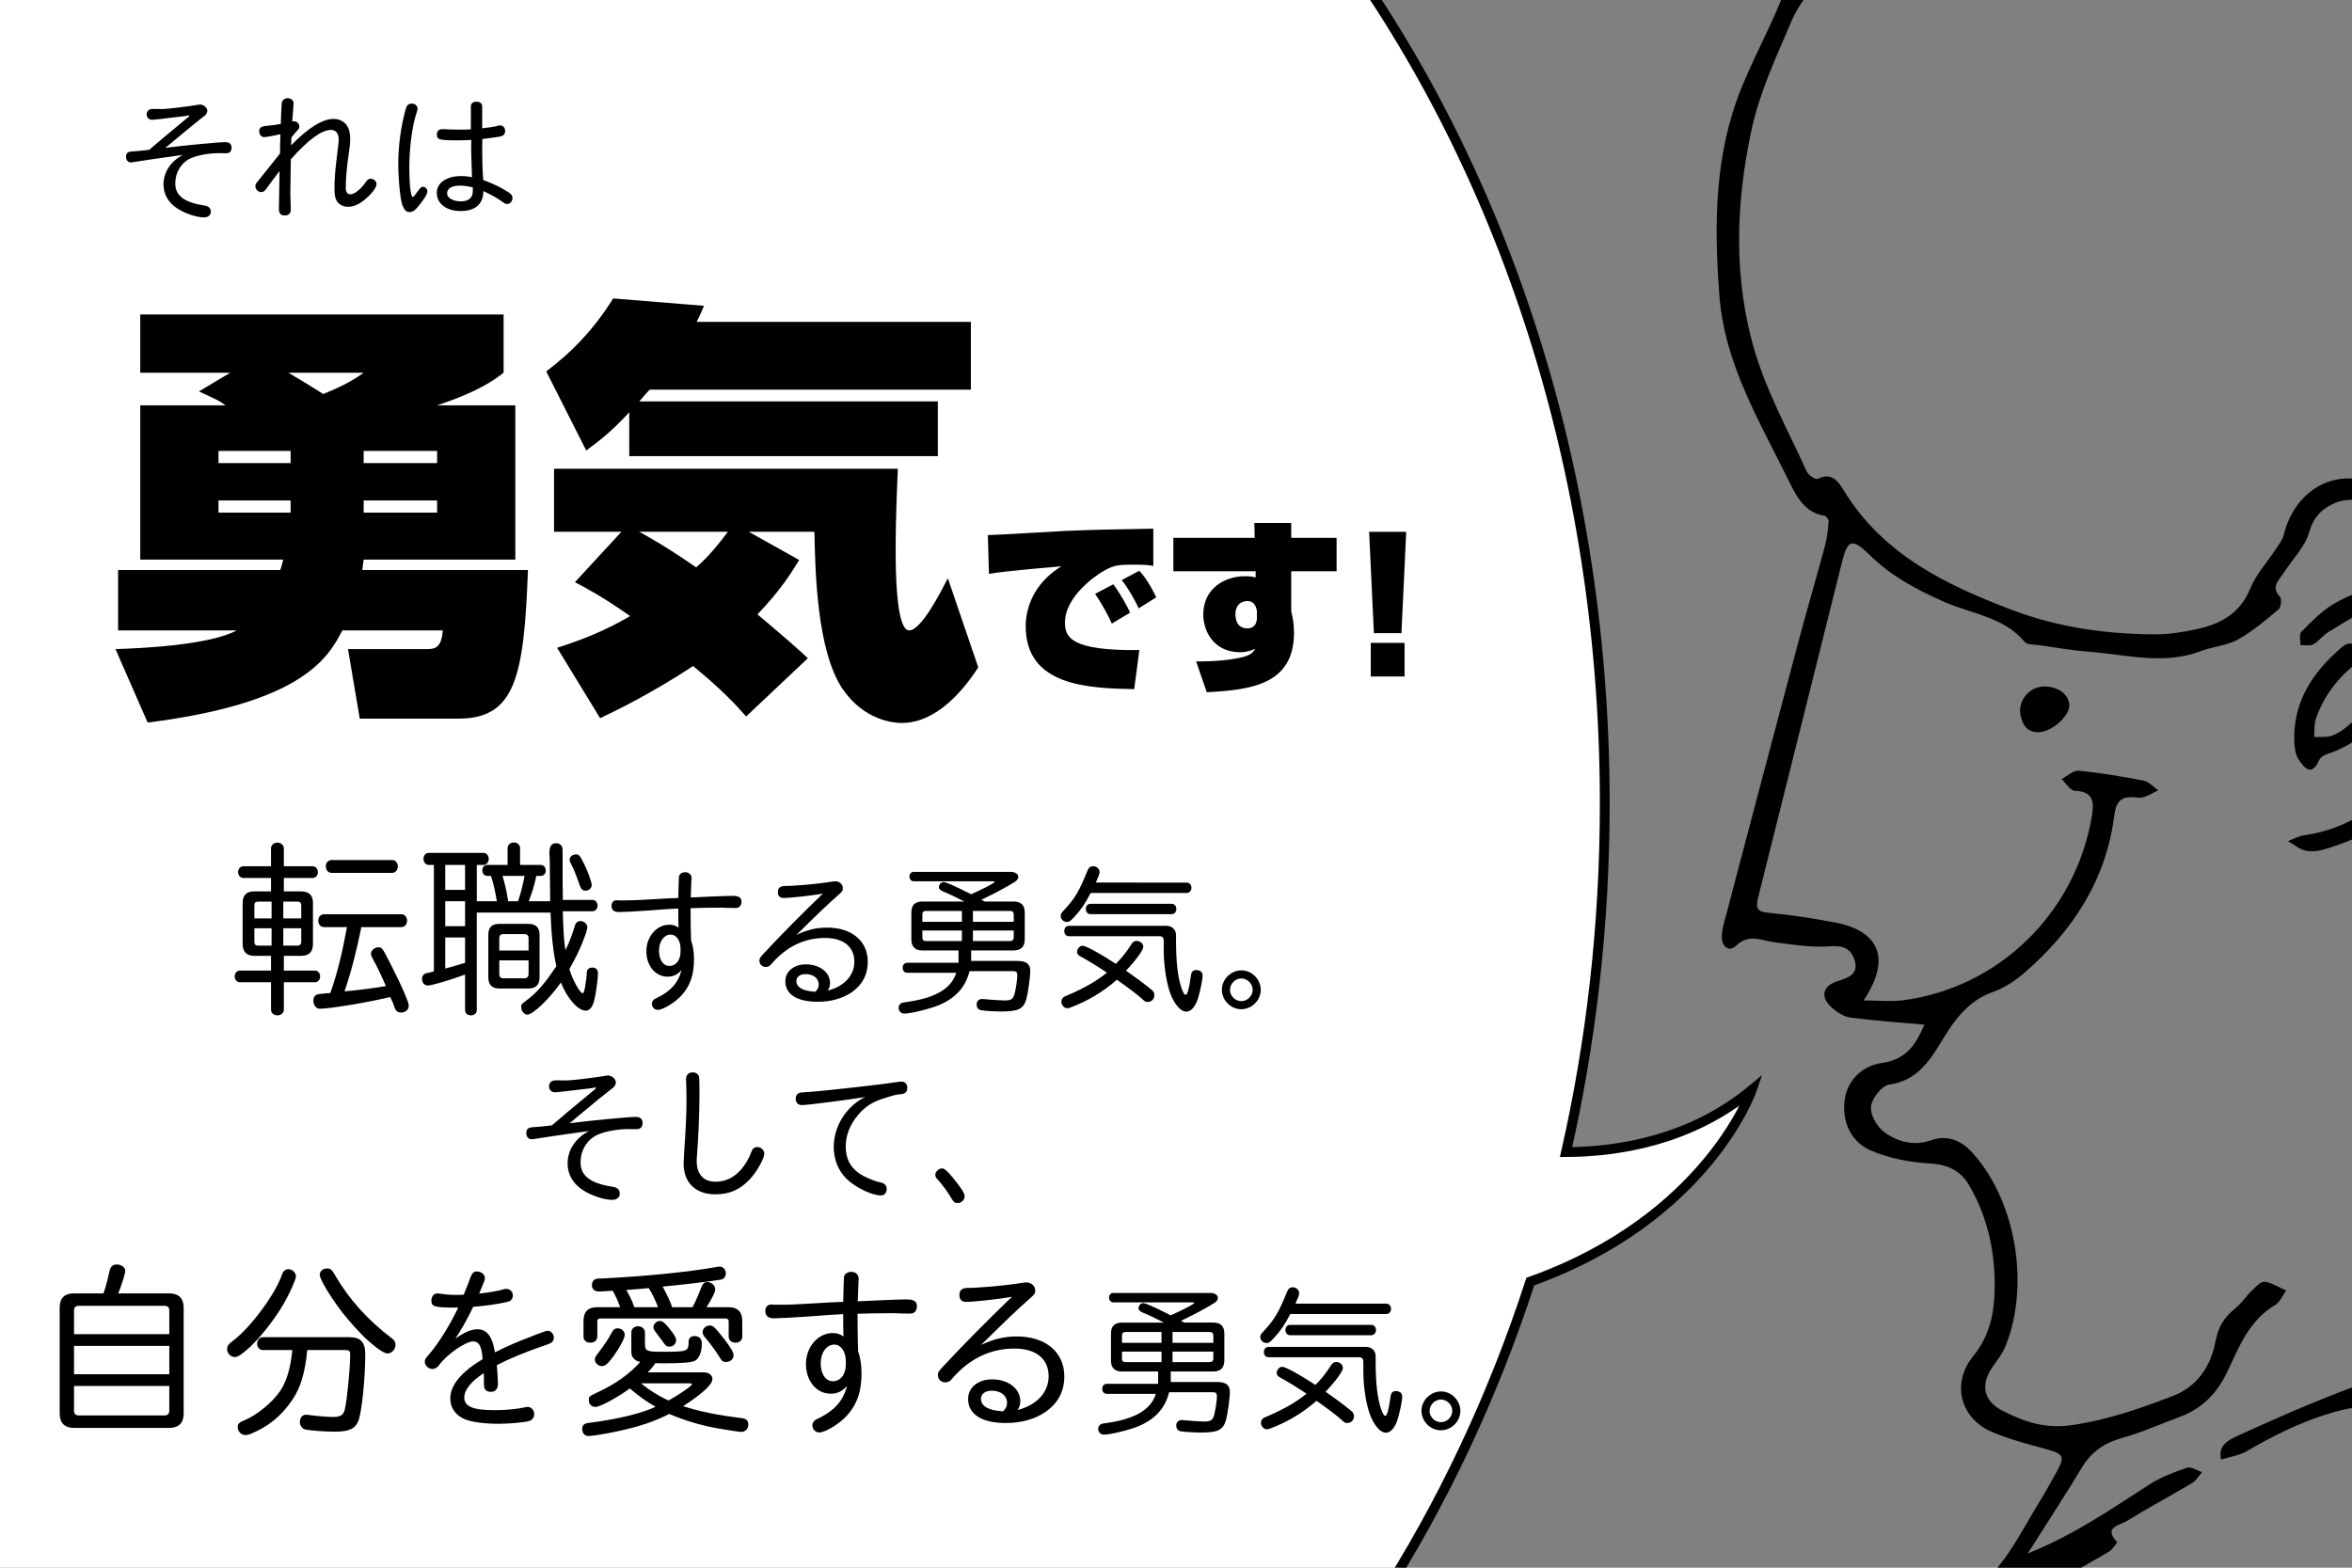 <?xml version="1.0" encoding="utf-8"?>
<!-- Generator: Adobe Illustrator 16.2.0, SVG Export Plug-In . SVG Version: 6.00 Build 0)  -->
<!DOCTYPE svg PUBLIC "-//W3C//DTD SVG 1.1//EN" "http://www.w3.org/Graphics/SVG/1.1/DTD/svg11.dtd">
<svg version="1.1" id="レイヤー_1" xmlns="http://www.w3.org/2000/svg" xmlns:xlink="http://www.w3.org/1999/xlink" x="0px"
	 y="0px" width="480px" height="320px" viewBox="0 0 480 320" enable-background="new 0 0 480 320" xml:space="preserve">
<rect x="0" y="0" width="480" height="320" fill="#808080" stroke="none"/>
<path fill="#FFFFFF" stroke="#000000" stroke-width="2" stroke-miterlimit="10" d="M357.5,222.5
	c-12.341,10.193-26.979,12.611-37.9,12.668c5.146-22.615,7.9-46.489,7.9-71.168c0-143.318-92.9-259.5-207.5-259.5
	C5.401-95.5-87.5,20.682-87.5,164c0,143.317,92.901,259.5,207.5,259.5c86.991,0,161.467-66.955,192.309-161.899
	C348.438,248.706,357.5,222.5,357.5,222.5z"/>
<g>
	<path d="M44.709,31.261c-2.1,0-4.38,0.42-5.79,1.05c-1.92,0.87-3.149,2.851-3.149,5.13c0,2.521,1.859,3.899,6.06,4.529
		c0.75,0.12,1.2,0.57,1.2,1.23c0,0.72-0.54,1.17-1.41,1.17c-1.5,0-3.84-0.78-5.37-1.771c-1.89-1.2-2.88-2.938-2.88-4.949
		c0-2.521,1.47-4.739,3.96-6.029c-3.57,0.479-8.938,1.26-10.108,1.47c-0.271,0.061-0.36,0.061-0.48,0.061
		c-0.63,0-1.02-0.449-1.02-1.17c0-0.72,0.359-1.021,1.289-1.08c0.181,0.03,2.91-0.239,3.45-0.33c1.95-1.68,3.15-2.699,7.979-6.688
		c0.149-0.15,0.18-0.181,0.21-0.24c0-0.03-0.061-0.09-0.15-0.09c-0.12,0-0.27,0.03-0.45,0.09c-0.06,0.03-0.81,0.12-1.92,0.24
		c-1.05,0.12-2.13,0.27-3.21,0.39l-1.56,0.15c-0.18,0.029-0.3,0.029-0.36,0.029c-0.6,0-1.08-0.479-1.08-1.109
		c0-0.45,0.271-0.87,0.66-1.021c0.21-0.06,0.36-0.09,0.9-0.09l1.74,0.03c0.84,0,5.729-0.6,6.96-0.84c0.18-0.03,0.569-0.09,0.63-0.09
		c0.75,0,1.5,0.658,1.5,1.318c0,0.271-0.21,0.66-0.45,0.9c-0.09,0.06-0.18,0.149-0.66,0.51c-1.38,1.08-2.31,1.83-5.91,4.83
		l-0.96,0.811l-0.6,0.479c3.688-0.479,10.858-1.17,12.299-1.17c0.78,0,1.229,0.42,1.229,1.109c0,0.779-0.39,1.17-1.17,1.17
		L44.709,31.261z"/>
	<path d="M59.409,29.67c3.42-3.539,6.42-5.399,8.669-5.399c1.2,0,2.28,0.57,2.82,1.5c0.39,0.63,0.569,1.53,0.569,2.641
		c0,0.72-0.06,1.38-0.239,2.55c-0.48,3.24-0.66,5.34-0.66,7.439c0,0.811,0.33,1.261,0.93,1.261c0.87,0,2.25-1.11,3.271-2.67
		c0.239-0.33,0.54-0.511,0.899-0.511c0.601,0,1.17,0.511,1.17,1.079c0,0.721-0.899,1.92-2.31,3.12c-1.26,1.05-2.34,1.53-3.51,1.53
		c-0.96,0-1.801-0.42-2.28-1.17c-0.36-0.602-0.48-1.261-0.48-2.761c0-1.26,0.12-3.119,0.33-4.92l0.24-2.01
		c0.3-2.49,0.3-2.49,0.3-2.79c0-1.32-0.569-2.04-1.59-2.04c-1.92,0-4.709,2.07-8.188,6c-0.061,2.97-0.061,3.391-0.091,6.42v0.721
		c0,0.39,0,0.75,0.03,1.108c0.03,0.96,0.061,1.71,0.061,1.95c0,0.84-0.42,1.26-1.23,1.26c-0.84,0-1.2-0.39-1.2-1.35
		c0-0.93,0.03-2.61,0.12-7.021v-0.689c-0.689,0.899-1.979,2.609-2.609,3.51c-0.391,0.57-0.69,0.78-1.141,0.78
		c-0.6,0-1.17-0.57-1.17-1.17c0-0.391,0.061-0.54,0.63-1.2c1.44-1.8,2.79-3.479,4.05-5.069l0.33-0.42l0.03-0.33V29.91l0.03-1.109
		l0.029-1.08v-0.33c-1.229,0.3-2.939,0.601-3.27,0.601c-0.6,0-1.05-0.511-1.05-1.171c0-0.688,0.359-1.02,1.319-1.108
		c1.141-0.091,2.221-0.24,3.091-0.421c0.029-1.499,0.12-3.391,0.18-4.169c0.06-0.66,0.54-1.08,1.229-1.08c0.69,0,1.2,0.449,1.2,1.08
		c0,0.09,0,0.27-0.029,0.448c-0.091,0.932-0.15,2.012-0.24,3.21c0.12-0.028,0.24-0.028,0.3-0.028c0.63,0,1.14,0.479,1.14,1.05
		c0,0.3-0.09,0.51-0.449,0.87c-0.271,0.27-0.48,0.539-1.021,1.229l-0.149,0.181L59.409,29.67z"/>
	<path d="M87.22,39.09c0,0.479-0.48,1.32-1.681,2.82c-0.87,1.079-1.29,1.38-1.979,1.38c-0.63,0-1.021-0.392-1.41-1.32
		c-0.45-1.08-0.87-5.37-0.87-8.64c0-3.54,0.57-7.801,1.53-11.101c0.21-0.779,0.569-1.08,1.26-1.08c0.66,0,1.14,0.45,1.14,1.051
		c0,0.21,0,0.21-0.239,0.96c-0.841,2.521-1.44,7.05-1.44,11.069c0,3.239,0.3,5.971,0.69,5.971c0.18,0,0.359-0.211,1.229-1.41
		c0.39-0.54,0.57-0.66,0.9-0.66C86.83,38.13,87.22,38.58,87.22,39.09z M96.099,21.781c0-0.658,0.39-1.02,1.14-1.02
		s1.17,0.36,1.17,1.02v4.41c1.41-0.149,2.73-0.359,3.271-0.54c0.09-0.029,0.239-0.06,0.359-0.06c0.601,0,1.05,0.479,1.05,1.109
		c0,0.659-0.3,1.021-1.02,1.17c-0.63,0.119-1.8,0.271-3.63,0.511c-0.03,1.079-0.03,1.949-0.03,2.459c0,2.011,0.061,3.99,0.21,5.91
		c2.16,0.779,3.66,1.529,5.28,2.58c0.479,0.3,0.689,0.659,0.689,1.108c0,0.631-0.51,1.2-1.05,1.2c-0.33,0-0.54-0.09-1.14-0.54
		c-0.811-0.6-2.311-1.438-3.75-2.1c-0.03,2.67-1.65,4.08-4.68,4.08c-2.851,0-4.83-1.53-4.83-3.69c0-2.069,1.979-3.449,4.979-3.449
		c0.78,0,1.59,0.09,2.19,0.239v-0.54l-0.061-1.77c-0.09-2.551-0.09-2.939-0.09-3.75c0-0.271,0-0.87,0.03-1.561
		c-1.17,0.061-1.83,0.09-2.76,0.09c-3.811,0-4.261-0.12-4.261-1.229c0-0.66,0.42-1.051,1.08-1.051h0.42
		c0.87,0.061,1.891,0.091,3.09,0.091c0.99,0,1.53,0,2.341-0.062L96.099,21.781L96.099,21.781z M96.49,38.25
		c-0.99-0.24-1.86-0.36-2.58-0.36c-1.68,0-2.67,0.57-2.67,1.562c0,0.96,1.2,1.648,2.82,1.648c1.59,0,2.43-0.72,2.43-2.1V38.25z"/>
</g>
<g>
	<path d="M46.985,76.081H28.624V64.196h74.152v11.887c-1.862,1.419-4.967,3.813-13.57,6.651h15.966v31.488H74.216
		c-0.089,0.532-0.178,1.331-0.267,2.129h33.795c-0.799,21.82-2.572,30.335-14.191,30.335H73.417l-2.395-14.19H86.81
		c1.773,0,3.281,0,3.549-3.814h-20.49c-2.838,5.411-7.894,14.813-39.737,18.805l-6.563-14.989c5.411-0.179,19.07-0.799,24.747-3.814
		H24.101v-12.329h33.085c0.177-0.532,0.266-0.709,0.621-2.129H28.624v-31.49H46.01c-1.152-0.887-1.597-1.063-5.41-2.838
		L46.985,76.081z M44.59,92.047v2.483h14.725v-2.483H44.59z M44.59,102.159v2.483h14.725v-2.483H44.59z M58.871,76.081
		c3.459,2.04,5.854,3.548,7.096,4.346c5.057-2.04,7.008-3.459,8.249-4.346H58.871z M74.216,92.047v2.483h14.99v-2.483H74.216z
		 M74.216,102.159v2.483h14.99v-2.483H74.216z"/>
	<path d="M128.418,84.153c-3.726,4.08-6.387,6.032-8.78,7.807l-8.161-16.145c5.411-4.08,9.846-8.78,13.66-14.9l18.537,1.508
		c-0.531,1.331-0.71,1.686-1.508,3.282h55.971v13.837h-65.55c-0.354,0.354-1.862,2.04-2.129,2.395h60.938v11.176h-62.978V84.153z
		 M126.822,108.545h-13.749V95.684h70.161c-0.443,9.491-0.443,14.99-0.443,16.587c0,3.282,0,16.409,2.75,16.409
		c2.483,0,6.476-7.894,7.896-10.644l6.209,18.183c-3.193,4.967-8.693,11.354-15.611,11.354c-1.419,0-7.539-0.354-12.063-6.919
		c-5.321-7.894-5.589-24.215-5.767-32.108H152.81l10.289,5.766c-1.686,2.75-3.902,6.298-8.516,11.087
		c6.741,5.678,8.16,7.007,10.289,8.958l-12.596,11.887c-2.128-2.396-4.789-5.322-10.821-10.289
		c-8.515,5.588-15.434,8.959-18.98,10.645l-8.781-14.37c5.233-1.686,9.757-3.459,14.901-6.475c-5.41-3.814-8.427-5.411-11.266-6.918
		L126.822,108.545z M130.458,108.545c1.773,0.976,5.767,3.192,11.619,7.272c1.508-1.331,3.282-3.016,6.477-7.272H130.458z"/>
	<path d="M235.369,115.522c-1.086-0.187-1.611-0.262-3.785-0.262c-2.998,0-4.16,0-6.333,1.274c-1.912,1.086-7.908,5.358-7.908,10.53
		c0,2.96,1.088,5.81,15.179,5.621l-1.049,7.982c-9.146-0.188-22.148-0.524-22.148-12.854c0-3.521,1.499-8.656,7.271-12.217
		c-0.713,0.075-11.131,0.899-14.767,1.537l-0.225-7.908c2.548-0.075,13.753-0.749,16.002-0.862
		c5.732-0.225,6.933-0.262,17.763-0.449V115.522L235.369,115.522z M226.9,127.289c-0.712-1.688-2.475-4.76-3.41-6.071l3.71-1.948
		c1.387,1.799,2.886,4.572,3.448,5.771L226.9,127.289z M232.371,124.179c-0.75-1.762-2.437-4.572-3.448-5.771l3.599-1.911
		c1.762,1.948,2.999,4.497,3.448,5.434L232.371,124.179z"/>
	<path d="M255.986,106.753h7.533v3.036h9.256v6.819h-9.256v8.133c0.262,1.198,0.563,2.511,0.563,4.422
		c0,10.718-9.069,11.653-17.801,12.142l-2.174-6.296c4.309,0.038,7.008-0.375,8.356-0.637c2.285-0.412,3.109-0.862,3.709-1.949
		c-0.75,0.337-1.686,0.712-3.071,0.712c-5.435,0-7.533-4.347-7.533-7.683c0-5.472,4.535-7.833,8.508-7.833
		c1.123,0,1.648,0.112,2.174,0.263v-1.274h-16.789v-6.819h16.603L255.986,106.753z M256.511,124.741
		c-0.074-0.412-0.263-2.062-1.986-2.062c-0.301,0-2.398,0.112-2.398,2.735c0,0.6,0.113,2.849,2.437,2.849
		c1.574,0,1.949-1.199,1.949-2.211L256.511,124.741L256.511,124.741z"/>
	<path d="M286.982,108.552l-0.974,20.687h-5.622l-0.974-20.687H286.982z M279.75,138.082v-6.858h6.896v6.858H279.75z"/>
</g>
<g>
	<path d="M55.306,173.198c0-0.695,0.54-1.196,1.312-1.196c0.733,0,1.311,0.501,1.311,1.196v3.624h5.863
		c0.617,0,1.081,0.502,1.081,1.196c0,0.693-0.463,1.195-1.081,1.195h-5.863v2.738h3.511c1.619,0,2.431,0.771,2.431,2.392v8.371
		c0,1.58-0.811,2.391-2.392,2.391H57.93v3.008h6.325c0.618,0,1.08,0.501,1.08,1.195c0,0.695-0.462,1.195-1.08,1.195H57.93v5.593
		c0,0.657-0.579,1.158-1.311,1.158c-0.771,0-1.312-0.501-1.312-1.158v-5.593h-6.326c-0.617,0-1.08-0.5-1.08-1.195
		c0-0.694,0.463-1.195,1.08-1.195h6.326v-3.008h-3.396c-1.58,0-2.391-0.811-2.391-2.43v-8.332c0-1.62,0.771-2.392,2.391-2.392h3.396
		v-2.738h-5.631c-0.618,0-1.081-0.502-1.081-1.195c0-0.694,0.463-1.196,1.081-1.196h5.631L55.306,173.198L55.306,173.198z
		 M52.684,184.036c-0.541,0-0.772,0.231-0.772,0.771v2.66h3.512v-3.432H52.684z M51.912,192.214c0,0.576,0.231,0.808,0.772,0.808
		h2.739v-3.548h-3.512L51.912,192.214L51.912,192.214z M57.814,187.468h3.664v-2.66c0-0.502-0.231-0.771-0.771-0.771h-2.893V187.468
		z M57.814,193.023h2.854c0.541,0,0.81-0.27,0.81-0.808v-2.739h-3.664V193.023z M66.145,189.243c-0.694,0-1.196-0.54-1.196-1.311
		c0-0.771,0.501-1.312,1.196-1.312H81.92c0.656,0,1.157,0.578,1.157,1.312s-0.501,1.311-1.157,1.311h-8.176
		c-1.042,5.13-2.083,9.141-3.434,13.113c2.662-0.23,5.864-0.617,8.447-1.079c-1.195-2.7-1.736-3.856-2.777-5.747
		c-0.194-0.386-0.271-0.578-0.271-0.887c0-0.619,0.772-1.273,1.466-1.273c0.809,0,0.809,0,2.854,4.051
		c2.044,4.011,3.394,7.175,3.394,7.828c0,0.849-0.656,1.428-1.582,1.428c-0.694,0-1.08-0.309-1.311-1.042
		c-0.193-0.617-0.501-1.349-0.888-2.12c-4.434,1.079-12.265,2.39-14.387,2.39c-0.733,0-1.311-0.731-1.311-1.658
		c0-0.81,0.462-1.272,1.272-1.35l1.504-0.155l0.694-0.039c1.426-4.049,2.429-8.138,3.394-13.46L66.145,189.243L66.145,189.243z
		 M80.031,175.55c0.655,0,1.157,0.541,1.157,1.312c0,0.731-0.501,1.311-1.157,1.311H67.688c-0.694,0-1.196-0.579-1.196-1.311
		c0-0.771,0.501-1.312,1.196-1.312H80.031z"/>
	<path d="M103.594,173.12c0-0.655,0.54-1.157,1.273-1.157c0.732,0,1.273,0.502,1.273,1.157v3.433h4.242
		c0.579,0,1.002,0.501,1.002,1.119s-0.424,1.118-1.002,1.118h-0.926c-0.386,1.891-0.888,3.472-1.543,5.169h4.359v-0.811
		c-0.039-4.436-0.078-7.444-0.078-7.714c-0.037-0.539-0.076-1.232-0.076-1.311c0-1.389,0.424-2.006,1.388-2.006
		c0.655,0,1.196,0.425,1.273,1.003c0.039,0.153,0.039,0.153,0.039,1.234v1.928v4.243l0.038,1.466v1.696h6.056
		c0.579,0,1.042,0.502,1.042,1.159c0,0.656-0.424,1.158-1.042,1.158h-6.056l0.039,1.388c0.116,3.433,0.231,4.822,0.501,6.557
		c0.694-1.351,1.273-2.894,1.889-4.86c0.194-0.771,0.58-1.078,1.159-1.078c0.77,0,1.426,0.616,1.426,1.272
		c0,0.386-0.309,1.388-1.042,3.201c-0.655,1.62-1.349,3.047-2.623,5.322c0.578,2.083,2.16,4.937,2.7,4.937
		c0.192,0,0.346-0.386,0.539-1.543c0.27-1.62,0.27-1.774,0.309-2.623c0-0.694,0.424-1.08,1.157-1.08c0.694,0,1.119,0.426,1.119,1.12
		c0,1.389-0.501,4.898-0.888,6.016c-0.346,1.081-0.887,1.661-1.581,1.661c-1.62,0-3.818-2.508-5.092-5.749
		c-2.353,3.355-5.709,6.557-6.828,6.557c-0.655,0-1.272-0.732-1.272-1.504c0-0.576,0.038-0.655,1.118-1.427
		c1.813-1.31,3.664-3.395,5.515-6.172l0.54-0.771c-0.656-3.007-1.002-6.172-1.195-10.952H97.306v19.902
		c0,0.618-0.501,1.08-1.196,1.08c-0.733,0-1.195-0.426-1.195-1.08v-7.252c-3.007,1.119-6.789,2.237-7.599,2.237
		c-0.695,0-1.195-0.578-1.195-1.351c0-0.656,0.424-1.119,1.079-1.195c0.271-0.039,0.541-0.115,1.081-0.271l0.27-0.077v-21.715
		h-1.002c-0.657,0-1.12-0.54-1.12-1.233c0-0.733,0.463-1.234,1.12-1.234h11.108c0.617,0,1.079,0.54,1.079,1.234
		c0,0.693-0.462,1.233-1.079,1.233h-1.351v7.406h4.088c-0.309-1.968-0.655-3.472-1.196-5.168h-0.771
		c-0.578,0-1.002-0.501-1.002-1.119c0-0.656,0.424-1.119,1.002-1.119h4.166L103.594,173.12L103.594,173.12z M90.865,181.644h4.049
		v-5.091h-4.049V181.644z M90.865,189.05h4.049v-5.091h-4.049V189.05z M90.865,197.69c0.733-0.154,1.658-0.425,3.124-0.887
		l0.926-0.27v-5.169h-4.049V197.69z M107.874,188.587c1.467,0,2.237,0.732,2.237,2.198v8.755c0,1.466-0.771,2.237-2.237,2.237
		h-5.978c-1.465,0-2.237-0.771-2.237-2.237v-8.755c0-1.466,0.732-2.198,2.198-2.198H107.874z M107.874,191.481
		c0-0.54-0.308-0.811-0.848-0.811h-4.319c-0.541,0-0.811,0.271-0.811,0.811v2.545h5.978V191.481z M101.896,198.807
		c0,0.618,0.27,0.888,0.887,0.888h4.204c0.579,0,0.887-0.308,0.887-0.888v-2.776h-5.978V198.807z M105.714,183.959
		c0.541-1.505,0.888-2.893,1.351-5.169h-4.513c0.463,1.505,0.771,2.778,1.158,5.169H105.714z M119.098,176.129
		c0.771,1.464,1.658,3.934,1.658,4.513c0,0.656-0.54,1.157-1.234,1.157c-0.656,0-0.926-0.271-1.273-1.234
		c-0.578-1.736-1.234-3.356-1.735-4.282c-0.232-0.423-0.27-0.578-0.27-0.81c0-0.577,0.617-1.079,1.311-1.079
		C118.135,174.393,118.405,174.702,119.098,176.129z"/>
	<path d="M127.48,183.791c1.587,0,3.108-0.065,5.686-0.231c2.843-0.164,3.802-0.232,5.257-0.265c0.065-2.181,0.099-4,0.132-4.296
		c0.065-0.562,0.595-0.96,1.289-0.96c0.76,0,1.289,0.497,1.289,1.225c0,0.099,0,0.264-0.033,0.395
		c-0.034,1.39-0.099,2.579-0.132,3.537c2.611-0.132,7.173-0.33,8.496-0.33s1.851,0.33,1.851,1.19c0,0.793-0.429,1.288-1.157,1.288
		c-0.496,0-1.058,0-1.95-0.032c-0.463-0.033-0.662-0.033-1.687-0.033c-2.214,0-3.471,0.033-5.587,0.101
		c0,2.479,0.034,4.627,0.1,6.578c0.396,1.058,0.594,2.379,0.594,3.768c0,3.175-0.694,5.322-2.412,7.305
		c-1.256,1.49-3.867,3.108-4.992,3.108c-0.661,0-1.19-0.563-1.19-1.256c0-0.397,0.231-0.761,0.563-0.959l0.727-0.363
		c2.645-1.323,4.166-3.075,4.76-5.555c-0.792,0.927-1.686,1.356-2.843,1.356c-2.479,0-4.33-2.216-4.33-5.19s2.082-5.422,4.694-5.422
		c0.727,0,1.223,0.166,1.884,0.596c-0.065-0.927-0.065-2.083-0.065-3.901c-0.894,0.033-3.538,0.198-5.884,0.396
		c-2.712,0.199-5.389,0.331-6.249,0.331c-0.991,0-1.487-0.43-1.487-1.289c0-0.694,0.397-1.124,1.058-1.124
		c0.067,0,0.265,0,0.462,0.032L127.48,183.791L127.48,183.791z M138.885,193.675c0-1.687-0.859-2.91-2.016-2.91
		c-1.356,0-2.38,1.422-2.38,3.273c0,1.851,0.86,3.14,2.116,3.14c1.355,0,2.281-1.19,2.281-2.941V193.675z"/>
	<path d="M162.522,190.831c2.28-1.058,4.099-1.487,6.28-1.487c5.025,0,8.297,2.743,8.297,6.975c0,2.645-1.123,4.726-3.272,6.215
		c-1.884,1.29-4.264,1.95-6.941,1.95c-4.232,0-6.612-1.521-6.612-4.198c0-2.017,1.752-3.438,4.198-3.438
		c2.81,0,4.925,1.619,4.925,3.802c0,0.563-0.132,1.024-0.463,1.552c3.373-0.857,5.421-3.105,5.421-5.883
		c0-3.075-2.214-4.859-5.983-4.859c-4.265,0-7.966,1.817-10.974,5.354c-0.33,0.396-0.66,0.563-1.157,0.563
		c-0.694,0-1.257-0.563-1.257-1.257c0-0.496,0.1-0.661,1.058-1.685c3.736-4.001,7.668-7.967,11.9-12.033
		c-2.148,0.396-6.611,0.893-8.033,0.893c-0.761,0-1.158-0.396-1.158-1.189c0-0.858,0.43-1.224,1.455-1.258
		c0.992,0,1.388-0.032,4.099-0.23c1.522-0.133,3.142-0.298,5.72-0.694c0.231-0.033,0.331-0.033,0.462-0.033
		c0.827,0,1.521,0.628,1.521,1.391c0,0.562-0.033,0.626-1.156,1.619c-1.884,1.653-3.935,3.603-7.636,7.272L162.522,190.831z
		 M166.389,202.435c0.497-0.464,0.694-0.926,0.694-1.453c0-1.29-1.091-2.149-2.677-2.149c-1.125,0-1.883,0.562-1.883,1.421
		c0,1.225,1.223,1.983,3.437,2.149l0.166,0.032H166.389L166.389,202.435z"/>
	<path d="M188.241,194.005c-1.489,0-2.248-0.761-2.248-2.248v-5.486c0-1.521,0.728-2.248,2.248-2.248h8.561
		c-1.653-0.859-2.875-1.453-4.265-2.016c-0.66-0.299-0.925-0.528-0.925-0.927c0-0.528,0.463-1.024,0.959-1.024
		s2.082,0.693,5.62,2.479c2.546-1.124,4.793-2.313,4.793-2.513c0-0.065-0.132-0.132-0.364-0.132h-16.164
		c-0.496,0-0.859-0.43-0.859-0.957c0-0.563,0.364-0.959,0.859-0.959h19.833c0.893,0,1.521,0.431,1.521,1.025
		c0,0.363-0.231,0.693-0.727,1.023c-1.456,0.928-4.198,2.414-6.81,3.638l0.694,0.363h5.883c1.521,0,2.281,0.727,2.281,2.248v5.454
		c0,1.52-0.76,2.28-2.281,2.28h-8.659v2.149h9.52c1.718,0,2.545,0.627,2.545,1.982c0,1.289-0.462,4.595-0.792,5.785
		c-0.595,2.018-1.62,2.545-5.058,2.545c-1.256,0-3.703-0.132-4.231-0.263c-0.529-0.102-0.86-0.563-0.86-1.159
		c0-0.66,0.43-1.123,1.091-1.123c0.099,0,0.297,0,0.497,0.034c0.826,0.099,3.504,0.262,4.164,0.262c1.29,0,1.686-0.297,1.984-1.32
		c0.298-1.224,0.563-2.943,0.563-3.835c0-0.596-0.231-0.827-0.761-0.827h-8.992c-0.792,3.208-2.776,5.456-6.18,6.91
		c-1.785,0.759-5.785,1.753-7.107,1.753c-0.694,0-1.19-0.496-1.19-1.19c0-0.363,0.198-0.728,0.528-0.925
		c0.233-0.133,0.298-0.133,1.224-0.265c5.818-0.826,9.024-2.744,10.016-5.951h-10.016c-0.528,0-0.925-0.43-0.925-1.024
		s0.397-1.024,0.925-1.024h10.479v-2.513h-7.372V194.005z M188.969,185.939c-0.496,0-0.727,0.232-0.727,0.729v1.486h8.065v-2.215
		H188.969L188.969,185.939z M188.241,191.362c0,0.496,0.231,0.727,0.727,0.727h7.338v-2.148h-8.065V191.362z M198.554,188.154h8.331
		v-1.486c0-0.496-0.265-0.729-0.761-0.729h-7.57V188.154z M198.554,192.088h7.603c0.462,0,0.727-0.265,0.727-0.727v-1.422h-8.331
		L198.554,192.088L198.554,192.088z"/>
	<path d="M242.189,180.155c0.562,0,0.959,0.463,0.959,1.059c0,0.595-0.397,1.057-0.959,1.057h-19.603
		c-1.058,2.084-2.017,3.472-3.306,4.86c-0.893,0.958-1.058,1.057-1.554,1.057c-0.694,0-1.255-0.562-1.255-1.256
		c0-0.362,0.099-0.528,0.595-1.059c2.313-2.478,3.14-3.899,4.858-8.131c0.265-0.662,0.595-0.927,1.224-0.927
		c0.661,0,1.256,0.563,1.256,1.189c0,0.332-0.099,0.629-0.76,2.149L242.189,180.155L242.189,180.155z M230.916,192.716
		c0.265-0.431,0.629-0.662,1.026-0.662c0.727,0,1.388,0.563,1.388,1.189c0,0.695-1.388,2.611-3.536,4.893
		c2.214,1.554,3.47,2.479,4.231,3.108c0.331,0.263,0.661,0.527,1.025,0.826c0.363,0.263,0.529,0.626,0.529,1.089
		c0,0.76-0.562,1.355-1.355,1.355c-0.429,0-0.562-0.067-1.19-0.663c-1.058-0.925-2.347-1.915-5.091-3.867
		c-2.942,2.547-5.817,4.264-9.421,5.652c-0.33,0.133-0.496,0.166-0.694,0.166c-0.661,0-1.224-0.628-1.224-1.355
		c0-0.364,0.199-0.726,0.53-0.958c0.132-0.066,0.231-0.132,0.892-0.396c3.373-1.454,5.885-2.909,7.869-4.563
		c-2.248-1.487-3.438-2.215-5.39-3.306c-0.495-0.264-0.694-0.527-0.694-0.925c0-0.628,0.563-1.257,1.125-1.257
		c0.661,0,3.702,1.652,6.776,3.703C228.868,195.624,229.893,194.335,230.916,192.716z M238.024,188.981
		c1.19,0,1.983,0.794,1.983,1.917v1.026c0,4.495,0.363,7.602,1.124,9.785c0.33,0.925,0.596,1.353,0.827,1.353
		c0.396,0,0.727-1.288,1.09-3.932c0.1-0.795,0.431-1.126,1.091-1.126c0.794,0,1.289,0.431,1.289,1.092
		c0,1.123-0.694,4.163-1.19,5.388c-0.562,1.289-1.32,2.018-2.147,2.018c-0.992,0-2.115-1.158-2.976-3.042
		c-0.925-2.016-1.619-6.017-1.619-9.355v-1.983c0-0.727-0.232-1.023-0.927-1.023h-18.412c-0.562,0-0.958-0.432-0.958-1.06
		c0-0.627,0.397-1.058,0.958-1.058L238.024,188.981L238.024,188.981z M239.115,184.484c0.562,0,0.959,0.464,0.959,1.059
		c0,0.596-0.397,1.059-0.959,1.059h-16.561c-0.562,0-0.959-0.463-0.959-1.059c0-0.627,0.397-1.059,0.959-1.059H239.115z"/>
	<path d="M257.298,202.038c0,2.148-1.818,3.966-3.999,3.966c-2.116,0-3.935-1.816-3.935-3.999c0-2.116,1.852-3.934,4-3.934
		C255.479,198.072,257.298,199.922,257.298,202.038z M251.017,202.072c0,1.221,1.057,2.279,2.314,2.279
		c1.256,0,2.314-1.059,2.314-2.313c0-1.258-1.092-2.315-2.314-2.315C252.074,199.724,251.017,200.814,251.017,202.072z"/>
	<path d="M128.334,230.468c-2.313,0-4.826,0.462-6.38,1.157c-2.115,0.958-3.472,3.141-3.472,5.652c0,2.777,2.05,4.297,6.679,4.991
		c0.826,0.132,1.322,0.628,1.322,1.355c0,0.793-0.595,1.289-1.554,1.289c-1.653,0-4.231-0.859-5.917-1.952
		c-2.083-1.323-3.173-3.237-3.173-5.453c0-2.777,1.62-5.223,4.364-6.645c-3.934,0.529-9.851,1.389-11.14,1.62
		c-0.297,0.066-0.396,0.066-0.528,0.066c-0.694,0-1.125-0.495-1.125-1.288c0-0.794,0.397-1.125,1.421-1.191
		c0.198,0.033,3.207-0.264,3.802-0.362c2.149-1.852,3.472-2.975,8.792-7.371c0.166-0.166,0.199-0.199,0.231-0.265
		c0-0.033-0.066-0.099-0.165-0.099c-0.132,0-0.298,0.033-0.497,0.099c-0.065,0.033-0.892,0.132-2.115,0.265
		c-1.157,0.132-2.347,0.297-3.537,0.429l-1.718,0.166c-0.2,0.032-0.332,0.032-0.397,0.032c-0.661,0-1.19-0.528-1.19-1.222
		c0-0.496,0.297-0.96,0.728-1.125c0.231-0.066,0.396-0.101,0.991-0.101l1.917,0.034c0.926,0,6.314-0.661,7.669-0.926
		c0.199-0.033,0.628-0.099,0.694-0.099c0.826,0,1.653,0.726,1.653,1.452c0,0.3-0.231,0.729-0.495,0.993
		c-0.1,0.065-0.199,0.164-0.728,0.562c-1.521,1.189-2.546,2.017-6.512,5.321l-1.058,0.895l-0.662,0.528
		c4.065-0.528,11.966-1.29,13.553-1.29c0.859,0,1.354,0.463,1.354,1.223c0,0.858-0.429,1.289-1.289,1.289L128.334,230.468z"/>
	<path d="M142.681,219.823c0.034,0.265,0.067,1.223,0.067,3.504c0,3.934-0.198,8.563-0.53,12.924
		c-0.032,0.266-0.032,0.53-0.032,0.762c0,2.678,1.388,4.197,3.834,4.197c2.05,0,3.703-0.793,5.223-2.479
		c0.86-0.99,1.653-2.346,2.083-3.569c0.231-0.694,0.629-1.024,1.224-1.024c0.76,0,1.421,0.628,1.421,1.354
		c0,1.025-1.521,3.702-2.975,5.256c-2.017,2.116-4.132,3.041-7.008,3.041c-4.032,0-6.479-2.38-6.479-6.312
		c0-0.265,0.033-0.629,0.099-1.952c0.332-4.793,0.496-8.494,0.496-10.676c0-1.29-0.032-2.479-0.065-3.835
		c-0.033-0.197-0.033-0.496-0.033-0.562c0-1.058,0.462-1.553,1.421-1.553C142.053,218.899,142.516,219.262,142.681,219.823z"/>
	<path d="M176.598,223.923c-3.108,0.528-11.868,1.651-12.924,1.651c-0.827,0-1.289-0.494-1.289-1.353
		c0-0.529,0.297-0.96,0.726-1.126c0.265-0.1,0.397-0.1,1.852-0.198c2.843-0.165,15.702-1.619,18.576-2.083
		c0.199-0.033,0.298-0.033,0.431-0.033c0.727,0,1.19,0.497,1.19,1.257c0,0.859-0.431,1.257-1.39,1.322
		c-0.726,0.033-1.322,0.165-3.338,0.826c-2.315,0.694-3.835,1.652-5.291,3.372c-1.652,1.917-2.545,4.199-2.545,6.446
		c0,2.447,0.893,4.199,2.711,5.488c1.157,0.793,2.942,1.552,4.462,1.885c0.761,0.163,1.19,0.626,1.19,1.288
		c0,0.793-0.463,1.354-1.157,1.354c-1.818,0-5.223-1.62-6.975-3.338c-1.752-1.686-2.677-4-2.677-6.578
		c0-4.101,2.445-8.101,6.148-10.05L176.598,223.923z"/>
	<path d="M194.45,240.384c1.718,2.082,2.414,3.173,2.414,3.803c0,0.727-0.662,1.387-1.421,1.387c-0.563,0-0.761-0.132-1.224-0.892
		c-0.694-1.224-2.083-3.107-2.909-3.969c-0.298-0.297-0.43-0.595-0.43-0.925c0-0.595,0.694-1.29,1.356-1.29
		C192.732,238.499,193.227,238.898,194.45,240.384z"/>
	<path d="M34.512,264.007c1.967,0,2.97,1.001,2.97,2.93v21.562c0,1.967-1.003,2.97-2.97,2.97H15.111
		c-1.928,0-2.931-1.003-2.931-2.97v-21.561c0-1.967,0.964-2.93,2.931-2.93h6.018c0.462-1.429,0.655-2.045,1.234-4.591
		c0.193-0.889,0.655-1.312,1.504-1.312c0.926,0,1.697,0.617,1.697,1.312c0,0.539-0.771,3.007-1.428,4.591L34.512,264.007
		L34.512,264.007z M34.551,267.516c0-0.656-0.308-0.963-1.003-0.963H16.077c-0.656,0-0.965,0.307-0.965,0.963v4.821h19.44
		L34.551,267.516L34.551,267.516z M15.111,280.515h19.44v-5.785h-19.44V280.515z M15.111,287.883c0,0.732,0.309,1.039,1.003,1.039
		h17.434c0.656,0,1.003-0.307,1.003-1.003v-5.014h-19.44V287.883z"/>
	<path d="M60.39,260.574c0,0.615-1.235,3.354-2.469,5.516c-1.929,3.277-4.551,6.633-6.904,8.871
		c-1.581,1.427-2.468,2.043-3.046,2.043c-0.888,0-1.621-0.732-1.621-1.621c0-0.617,0.193-0.925,1.042-1.581
		c3.665-2.661,8.949-9.836,10.183-13.73c0.271-0.656,0.694-1.003,1.272-1.003C59.657,259.07,60.39,259.763,60.39,260.574z
		 M53.678,275.577c-0.694,0-1.195-0.541-1.195-1.313c0-0.771,0.501-1.31,1.195-1.31h17.705c2.197,0,3.162,1.041,3.162,3.433
		c0,4.937-0.733,12.111-1.427,13.693c-0.655,1.582-1.928,2.159-4.821,2.159c-1.851,0-4.897-0.231-5.9-0.424
		c-0.694-0.115-1.195-0.771-1.195-1.542c0-0.927,0.501-1.504,1.311-1.504c0.116,0,0.116,0,0.656,0.076
		c1.35,0.193,3.663,0.386,4.821,0.386c1.503,0,2.122-0.386,2.392-1.581c0.462-1.968,1.079-8.333,1.079-11.147
		c0-0.733-0.192-0.926-0.964-0.926h-7.792c-0.463,4.706-1.35,7.676-3.085,10.221c-2.236,3.28-4.936,5.479-8.601,6.943
		c-0.348,0.115-0.617,0.193-0.887,0.193c-0.888,0-1.621-0.732-1.621-1.583c0-0.733,0.271-1.002,1.351-1.427
		c2.583-1.079,5.594-3.548,7.252-5.9c1.349-2.005,2.16-4.552,2.545-8.447L53.678,275.577L53.678,275.577z M68.413,260.343
		c2.777,4.82,6.634,9.102,11.455,12.766c0.617,0.425,0.849,0.85,0.849,1.428c0,0.888-0.771,1.735-1.62,1.735
		c-0.656,0-2.005-0.889-3.856-2.508c-1.697-1.503-4.244-4.319-5.901-6.556c-2.238-3.009-4.088-6.172-4.088-7.021
		c0-0.693,0.656-1.27,1.465-1.27C67.449,258.915,67.719,259.147,68.413,260.343z"/>
	<path d="M94.753,264.007c0.231-0.657,0.5-1.313,0.771-1.93c0.116-0.387,0.309-0.81,0.462-1.272
		c0.348-0.926,0.695-1.273,1.312-1.273c0.926,0,1.658,0.619,1.658,1.352c0,0.386-0.115,0.655-1.042,2.854l-0.115,0.309
		c1.851-0.193,3.741-0.502,4.898-0.85c0.269-0.075,0.424-0.115,0.617-0.115c0.771,0,1.349,0.578,1.349,1.352
		c0,0.655-0.385,1.119-1.002,1.272c-1.62,0.424-4.744,0.888-7.097,1.04c-1.081,2.315-2.431,4.707-3.626,6.48
		c2.045-1.39,3.24-1.891,4.513-1.891c1.929,0,3.047,1.466,3.549,4.707c3.317-1.62,3.587-1.735,8.216-3.55
		c2.236-0.848,2.236-0.848,2.583-0.848c0.655,0,1.234,0.693,1.234,1.427c0,0.463-0.231,0.849-0.656,1.08
		c-0.154,0.113-0.347,0.154-1.08,0.424c-4.358,1.505-7.406,2.777-9.913,4.089l0.039,0.271c0.192,2.661,0.192,2.854,0.192,3.548
		c0,1.041-0.501,1.62-1.427,1.62c-0.81,0-1.273-0.347-1.388-1.079c-0.039-0.155-0.039-0.155-0.039-1.813
		c0-0.115,0-0.347-0.039-0.926c-2.545,1.659-3.972,3.433-3.972,4.938c0,1.891,1.734,2.622,6.249,2.622
		c2.275,0,4.513-0.23,6.132-0.578c0.193-0.038,0.386-0.077,0.541-0.077c0.771,0,1.349,0.618,1.349,1.504
		c0,0.657-0.424,1.196-1.118,1.391c-1.003,0.269-4.012,0.537-6.056,0.537c-2.777,0-5.284-0.306-6.672-0.808
		c-2.083-0.732-3.28-2.354-3.28-4.358c0-2.701,2.237-5.4,6.597-8.023c-0.154-2.546-0.733-3.626-1.929-3.626
		c-1.543,0-5.323,2.623-6.904,4.783c-0.386,0.541-0.888,0.85-1.428,0.85c-0.771,0-1.542-0.732-1.542-1.466
		c0-0.463,0.078-0.618,0.732-1.351c1.967-2.236,4.435-6.172,6.094-9.72c-4.706,0.038-5.478-0.155-5.478-1.39
		c0-0.886,0.502-1.502,1.273-1.502c0.154,0,0.154,0,0.655,0.075c0.965,0.155,1.929,0.232,3.085,0.232c0.425,0,0.811,0,1.582-0.038
		L94.753,264.007z"/>
	<path d="M143.656,280.13c1.003,0,1.735,0.577,1.735,1.349c0,1.119-1.851,2.855-5.979,5.555c3.354,1.081,6.866,1.813,11.957,2.43
		c0.926,0.115,1.349,0.54,1.349,1.313c0,0.847-0.616,1.502-1.426,1.502c-0.463,0-3.511-0.462-5.13-0.771
		c-3.471-0.655-6.249-1.503-9.604-2.893c-2.932,1.504-5.824,2.507-10.222,3.472c-2.236,0.501-5.399,1.041-6.208,1.041
		s-1.311-0.578-1.311-1.505c0-0.501,0.231-0.887,0.694-1.04c0.231-0.077,0.309-0.115,1.349-0.231
		c5.476-0.734,10.183-1.891,12.922-3.201c-1.736-0.965-3.664-2.354-5.247-3.742c-2.506,1.852-6.093,3.779-7.021,3.779
		c-0.809,0-1.35-0.576-1.35-1.427c0-0.655,0.154-0.809,1.581-1.466c3.743-1.696,6.674-3.779,8.911-6.287
		c-1.119-0.231-1.813-1.002-1.813-1.967v-4.05c0-0.732,0.579-1.272,1.388-1.272c0.771,0,1.39,0.54,1.39,1.272v2.315
		c0,1.428,0.346,1.619,3.201,1.619c5.592,0,5.671-0.038,5.708-2.043c0-0.732,0.462-1.158,1.195-1.158
		c0.964,0,1.504,0.541,1.504,1.505c0,1.736-0.54,3.085-1.427,3.548c-0.732,0.348-2.699,0.502-6.248,0.502
		c-0.656,0-1.041,0-1.813-0.036c-0.424,0.654-0.964,1.309-1.582,1.89L143.656,280.13L143.656,280.13z M148.671,266.823
		c1.852,0,2.815,0.964,2.815,2.776v3.24c0,0.732-0.578,1.234-1.388,1.234s-1.388-0.502-1.388-1.234v-3.124
		c0-0.388-0.193-0.541-0.579-0.579h-25.649c-0.385,0-0.578,0.193-0.578,0.579v3.085c0,0.771-0.579,1.273-1.427,1.273
		s-1.388-0.502-1.388-1.273v-3.162c0-1.891,0.926-2.815,2.815-2.815h4.667c-0.501-1.352-1.041-2.547-1.542-3.356
		c-0.309,0.039-2.508,0.155-2.815,0.155c-0.85,0-1.427-0.501-1.427-1.272c0-0.579,0.308-1.119,0.809-1.272
		c0.193-0.078,0.424-0.116,1.273-0.116c8.64-0.425,17.357-1.271,23.451-2.353c0.271-0.078,0.347-0.078,0.501-0.078
		c0.733,0,1.311,0.619,1.311,1.39c0,0.657-0.385,1.158-1.003,1.271c-1.928,0.348-7.714,1.043-11.879,1.429
		c1.08,2.083,1.427,2.777,1.928,4.204h4.166c0.541-1.041,1.195-2.469,1.813-4.128c0.27-0.693,0.616-1.003,1.156-1.003
		c0.887,0,1.658,0.695,1.658,1.466c0,0.54-0.462,1.543-1.774,3.665L148.671,266.823L148.671,266.823z M127.496,272.452
		c0,0.695-0.888,2.393-2.199,4.244c-1.195,1.658-1.774,2.16-2.468,2.16c-0.732,0-1.427-0.656-1.427-1.313
		c0-0.424,0.077-0.576,0.616-1.271c1.196-1.542,2.276-3.163,2.816-4.243c0.308-0.617,0.655-0.888,1.196-0.888
		C126.84,271.142,127.496,271.72,127.496,272.452z M134.284,266.823c-0.579-1.543-1.119-2.662-1.891-3.896
		c-0.655,0.078-2.777,0.27-4.59,0.386c0.695,1.158,1.158,2.123,1.659,3.512L134.284,266.823L134.284,266.823z M130.852,282.366
		c1.465,1.272,3.548,2.585,5.592,3.512c2.043-1.12,4.783-3.01,4.783-3.317c0-0.115-0.193-0.194-0.54-0.194H130.852L130.852,282.366z
		 M133.707,271.76c-0.232-0.309-0.348-0.578-0.348-0.85c0-0.655,0.618-1.272,1.312-1.272c0.54,0,1.003,0.387,1.967,1.582
		c0.925,1.118,1.349,1.852,1.349,2.314c0,0.771-0.578,1.35-1.388,1.35c-0.463,0-0.655-0.115-1.042-0.618
		c-0.462-0.654-0.81-1.117-0.964-1.31L133.707,271.76z M147.9,273.456c1.273,1.696,1.813,2.623,1.813,3.163
		c0,0.771-0.656,1.388-1.504,1.388c-0.618,0-0.887-0.153-1.351-0.964c-0.694-1.157-2.121-3.085-3.124-4.243
		c-0.231-0.309-0.347-0.578-0.347-0.887c0-0.732,0.694-1.352,1.504-1.352C145.548,270.563,145.933,270.948,147.9,273.456z"/>
	<path d="M159.314,266.322c1.851,0,3.626-0.078,6.634-0.271c3.316-0.193,4.436-0.27,6.132-0.31c0.077-2.546,0.115-4.665,0.154-5.014
		c0.078-0.655,0.694-1.118,1.504-1.118c0.887,0,1.505,0.576,1.505,1.427c0,0.115,0,0.31-0.039,0.463
		c-0.039,1.621-0.116,3.007-0.155,4.126c3.047-0.154,8.371-0.386,9.913-0.386c1.543,0,2.16,0.386,2.16,1.389
		c0,0.928-0.501,1.504-1.349,1.504c-0.579,0-1.234,0-2.276-0.037c-0.539-0.038-0.771-0.038-1.966-0.038
		c-2.584,0-4.05,0.038-6.519,0.113c0,2.893,0.038,5.4,0.115,7.677c0.463,1.234,0.694,2.778,0.694,4.396
		c0,3.704-0.81,6.211-2.816,8.526c-1.465,1.734-4.512,3.624-5.824,3.624c-0.771,0-1.388-0.655-1.388-1.465
		c0-0.463,0.27-0.887,0.655-1.118l0.85-0.427c3.085-1.541,4.858-3.586,5.554-6.479c-0.926,1.08-1.967,1.583-3.317,1.583
		c-2.893,0-5.052-2.585-5.052-6.056s2.43-6.326,5.478-6.326c0.848,0,1.427,0.193,2.197,0.694c-0.077-1.079-0.077-2.43-0.077-4.551
		c-1.041,0.038-4.127,0.231-6.865,0.463c-3.164,0.23-6.288,0.386-7.291,0.386c-1.157,0-1.734-0.501-1.734-1.504
		c0-0.81,0.462-1.311,1.234-1.311c0.077,0,0.308,0,0.54,0.039H159.314L159.314,266.322z M172.621,277.854
		c0-1.968-1.003-3.395-2.353-3.395c-1.582,0-2.778,1.658-2.778,3.818s1.003,3.665,2.469,3.665c1.581,0,2.662-1.39,2.662-3.433
		V277.854L172.621,277.854z"/>
	<path d="M200.196,274.536c2.662-1.234,4.783-1.736,7.329-1.736c5.862,0,9.682,3.201,9.682,8.14c0,3.086-1.312,5.515-3.819,7.25
		c-2.198,1.505-4.976,2.276-8.1,2.276c-4.936,0-7.713-1.774-7.713-4.898c0-2.354,2.044-4.012,4.898-4.012
		c3.279,0,5.748,1.892,5.748,4.435c0,0.658-0.154,1.195-0.541,1.814c3.934-1.003,6.327-3.625,6.327-6.865
		c0-3.588-2.584-5.67-6.982-5.67c-4.976,0-9.296,2.122-12.805,6.249c-0.385,0.462-0.771,0.656-1.35,0.656
		c-0.81,0-1.465-0.656-1.465-1.466c0-0.577,0.115-0.771,1.233-1.967c4.358-4.667,8.949-9.297,13.886-14.04
		c-2.507,0.463-7.713,1.04-9.373,1.04c-0.888,0-1.351-0.462-1.351-1.388c0-1.003,0.501-1.428,1.697-1.465
		c1.158,0,1.62-0.039,4.784-0.271c1.773-0.155,3.663-0.347,6.672-0.81c0.271-0.038,0.385-0.038,0.541-0.038
		c0.964,0,1.773,0.732,1.773,1.62c0,0.655-0.039,0.733-1.35,1.89c-2.198,1.929-4.59,4.204-8.91,8.485L200.196,274.536z
		 M204.708,288.074c0.579-0.539,0.811-1.079,0.811-1.696c0-1.505-1.273-2.508-3.124-2.508c-1.312,0-2.2,0.655-2.2,1.658
		c0,1.427,1.427,2.315,4.011,2.508l0.194,0.038H204.708z"/>
	<path d="M228.976,279.954c-1.487,0-2.248-0.76-2.248-2.248v-5.487c0-1.521,0.728-2.248,2.248-2.248h8.562
		c-1.653-0.858-2.875-1.453-4.263-2.016c-0.662-0.298-0.927-0.528-0.927-0.926c0-0.527,0.463-1.025,0.959-1.025
		s2.083,0.695,5.621,2.479c2.545-1.124,4.792-2.313,4.792-2.513c0-0.065-0.132-0.132-0.363-0.132h-16.164
		c-0.496,0-0.86-0.43-0.86-0.958c0-0.563,0.364-0.957,0.86-0.957h19.833c0.894,0,1.521,0.429,1.521,1.023
		c0,0.364-0.231,0.694-0.727,1.024c-1.454,0.927-4.198,2.414-6.81,3.638l0.694,0.362h5.882c1.522,0,2.281,0.728,2.281,2.248v5.455
		c0,1.521-0.759,2.28-2.281,2.28h-8.658v2.148h9.52c1.721,0,2.546,0.628,2.546,1.983c0,1.289-0.464,4.595-0.794,5.785
		c-0.595,2.017-1.62,2.545-5.058,2.545c-1.256,0-3.702-0.131-4.231-0.263c-0.529-0.1-0.859-0.564-0.859-1.158
		c0-0.661,0.431-1.124,1.091-1.124c0.099,0,0.298,0,0.496,0.033c0.826,0.099,3.504,0.264,4.165,0.264
		c1.29,0,1.686-0.298,1.984-1.322c0.297-1.223,0.562-2.942,0.562-3.834c0-0.594-0.231-0.826-0.762-0.826h-8.99
		c-0.794,3.206-2.777,5.454-6.181,6.909c-1.785,0.76-5.786,1.753-7.108,1.753c-0.694,0-1.19-0.496-1.19-1.19
		c0-0.364,0.2-0.728,0.53-0.926c0.231-0.132,0.297-0.132,1.223-0.265c5.818-0.826,9.024-2.744,10.017-5.949H225.87
		c-0.529,0-0.926-0.431-0.926-1.026c0-0.595,0.397-1.023,0.926-1.023h10.48v-2.513h-7.374V279.954z M229.704,271.889
		c-0.496,0-0.728,0.231-0.728,0.728v1.487h8.066v-2.215H229.704z M228.976,277.31c0,0.496,0.231,0.728,0.728,0.728h7.339v-2.149
		h-8.066V277.31z M239.29,274.104h8.33v-1.487c0-0.496-0.265-0.728-0.761-0.728h-7.569V274.104z M239.29,278.037h7.602
		c0.463,0,0.727-0.265,0.727-0.728v-1.422h-8.329L239.29,278.037L239.29,278.037z"/>
	<path d="M282.925,266.103c0.562,0,0.959,0.464,0.959,1.059s-0.397,1.058-0.959,1.058h-19.602c-1.058,2.083-2.018,3.472-3.306,4.859
		c-0.892,0.96-1.059,1.059-1.555,1.059c-0.693,0-1.255-0.563-1.255-1.257c0-0.363,0.099-0.528,0.595-1.058
		c2.313-2.479,3.14-3.9,4.858-8.132c0.264-0.662,0.595-0.927,1.223-0.927c0.662,0,1.257,0.563,1.257,1.189
		c0,0.333-0.1,0.629-0.76,2.148L282.925,266.103L282.925,266.103z M271.652,278.664c0.266-0.43,0.629-0.661,1.026-0.661
		c0.727,0,1.388,0.563,1.388,1.189c0,0.694-1.388,2.612-3.536,4.892c2.215,1.555,3.472,2.479,4.231,3.108
		c0.33,0.264,0.662,0.527,1.024,0.826c0.363,0.264,0.528,0.628,0.528,1.09c0,0.761-0.562,1.355-1.354,1.355
		c-0.431,0-0.562-0.066-1.189-0.661c-1.058-0.927-2.349-1.917-5.091-3.868c-2.942,2.546-5.817,4.264-9.422,5.651
		c-0.33,0.132-0.494,0.166-0.694,0.166c-0.661,0-1.222-0.629-1.222-1.354c0-0.364,0.198-0.728,0.527-0.96
		c0.133-0.066,0.231-0.131,0.895-0.396c3.371-1.454,5.884-2.909,7.867-4.563c-2.248-1.487-3.438-2.214-5.388-3.306
		c-0.496-0.264-0.695-0.527-0.695-0.925c0-0.628,0.563-1.257,1.125-1.257c0.661,0,3.701,1.653,6.775,3.702
		C269.603,281.573,270.629,280.285,271.652,278.664z M278.759,274.93c1.191,0,1.985,0.794,1.985,1.918v1.024
		c0,4.495,0.363,7.602,1.125,9.785c0.33,0.925,0.595,1.354,0.825,1.354c0.397,0,0.728-1.289,1.091-3.933
		c0.1-0.793,0.43-1.125,1.09-1.125c0.795,0,1.29,0.431,1.29,1.092c0,1.124-0.695,4.164-1.188,5.388
		c-0.563,1.29-1.323,2.017-2.149,2.017c-0.992,0-2.116-1.157-2.976-3.041c-0.926-2.017-1.619-6.017-1.619-9.354v-1.984
		c0-0.728-0.231-1.025-0.926-1.025h-18.411c-0.564,0-0.96-0.43-0.96-1.058s0.396-1.058,0.96-1.058L278.759,274.93L278.759,274.93z
		 M279.85,270.434c0.562,0,0.959,0.463,0.959,1.059c0,0.594-0.397,1.057-0.959,1.057h-16.562c-0.561,0-0.958-0.463-0.958-1.057
		c0-0.629,0.397-1.059,0.958-1.059H279.85z"/>
	<path d="M298.033,287.987c0,2.149-1.818,3.967-4,3.967c-2.115,0-3.934-1.816-3.934-4c0-2.115,1.853-3.934,3.999-3.934
		C296.215,284.02,298.033,285.871,298.033,287.987z M291.752,288.02c0,1.222,1.058,2.279,2.316,2.279
		c1.255,0,2.313-1.058,2.313-2.313c0-1.257-1.091-2.314-2.313-2.314C292.809,285.673,291.752,286.765,291.752,288.02z"/>
</g>
<g>
	<path d="M470.289,170.486c-1.153,0.163-2.241,0.787-3.36,1.198c1.182,0.677,2.294,1.653,3.563,1.947
		c1.232,0.284,2.696,0.094,3.941-0.28c4.849-1.459,9.436-3.426,13.406-6.518c-0.029-1.777-0.058-3.556-0.082-5.333
		C483.068,166.236,477.398,169.484,470.289,170.486z"/>
	<path d="M489.673,356.14c1.502-2.13,2.967-4.208,4.411-6.259c-0.088-2.02-0.175-4.037-0.262-6.056
		c-2.06,2.938-4.158,5.849-6.338,8.693c-1.359,1.776-3.881,3.591-5.978,3.728c-14.445,0.942-28.917,1.504-43.386,2.073
		c-19.788,0.779-39.582,1.453-59.372,2.193c-1.16,0.043-2.309,0.322-3.469,0.418c-6.063,0.498-12.128,0.973-18.191,1.455
		c7.377-6.063,14.836-11.589,22.768-16.324c16.706-9.975,33.667-19.525,50.493-29.302c0.742-0.433,1.768-1.913,1.695-1.99
		c-2.908-3.077,0.645-3.446,1.962-4.266c4.363-2.72,8.919-5.129,13.337-7.764c0.836-0.498,1.387-1.477,2.067-2.233
		c-1.036-0.332-2.246-1.182-3.075-0.901c-2.647,0.893-5.349,1.904-7.68,3.408c-7.755,5.004-15.345,10.265-24.835,14.096
		c4.016-6.351,7.642-11.894,11.062-17.562c1.93-3.199,4.553-5.016,8.151-6.018c3.992-1.111,7.818-2.824,11.721-4.269
		c4.605-1.703,7.695-4.792,9.822-9.311c2.381-5.06,4.479-10.462,9.746-13.576c0.981-0.58,1.502-1.939,2.234-2.939
		c-1.464-0.646-2.89-1.629-4.408-1.8c-0.813-0.092-1.867,1.129-2.67,1.904c-1.178,1.14-2.092,2.581-3.362,3.588
		c-2.189,1.733-3.398,3.709-3.947,6.591c-0.97,5.094-3.629,9.281-8.819,11.267c-6.662,2.548-13.259,4.854-20.501,5.907
		c-5.507,0.801-9.681-0.67-14.033-2.852c-4.078-2.043-4.699-5.364-2.17-9.026c0.941-1.363,2.024-2.698,2.638-4.211
		c4.778-11.797,2.567-28.69-6.373-39.09c-2.263-2.632-5.142-4.273-8.881-2.944c-3.456,1.229-6.771,0.295-9.474-1.667
		c-1.479-1.073-2.896-3.541-2.724-5.211c0.176-1.674,2.201-4.276,3.699-4.49c5.601-0.796,8.188-4.678,10.709-8.858
		c2.604-4.317,5.416-8.277,10.539-10.09c2.295-0.813,4.494-2.268,6.354-3.874c9.869-8.535,16.678-18.924,18.352-32.126
		c0.342-2.707,1.324-3.96,4.062-3.704c0.66,0.062,1.387,0.16,1.985-0.043c1.015-0.345,1.949-0.915,2.918-1.393
		c-0.973-0.675-1.868-1.749-2.934-1.956c-4.402-0.857-8.841-1.604-13.301-2.041c-1.097-0.107-2.319,1.099-3.484,1.699
		c0.879,0.834,1.728,2.343,2.644,2.384c3.981,0.182,4.032,2.348,3.5,5.426c-3.39,19.57-18.917,34.771-38.443,37.343
		c-2.519,0.331-5.115,0.045-8.104,0.045c5.673-8.497,3.278-14.236-6.012-15.952c-4.408-0.813-8.854-1.522-13.313-1.926
		c-2.365-0.213-2.753-0.941-2.208-3.104c5.765-22.899,11.437-45.822,17.181-68.728c1.092-4.354,2.084-4.671,5.485-1.317
		c4.492,4.428,9.808,7.271,15.533,9.756c5.514,2.394,11.965,3.011,16.205,8.081c0.5,0.6,1.865,0.522,2.844,0.66
		c3.454,0.488,6.901,1.094,10.374,1.36c7.567,0.582,15.146,2.741,22.723-0.14c2.465-0.938,5.297-1.099,7.555-2.348
		c3.002-1.66,5.674-3.959,8.327-6.177c0.501-0.419,0.677-2.145,0.271-2.575c-1.92-2.035-0.214-3.345,0.712-4.792
		c1.78-2.789,4.372-5.318,5.253-8.354c0.921-3.18,2.611-4.842,5.307-6.012c2.192-0.952,6.466-0.832,10.91-0.06
		c0.007-1.301,0.021-2.604,0.031-3.905c-2.31-0.399-4.625-0.737-6.949-0.959c-7.002-0.667-12.726,4.229-14.473,11.423
		c-0.262,1.072-1.04,2.039-1.666,2.998c-1.73,2.647-3.996,5.066-5.156,7.938c-2.074,5.135-6.073,7.293-10.971,8.349
		c-2.746,0.593-5.587,1.063-8.383,1.054c-10.042-0.033-19.88-1.403-29.349-5c-13.562-5.147-26.316-11.332-34.289-24.382
		c-1.018-1.664-2.403-3.854-5.28-2.354c-0.409,0.214-1.915-0.729-2.238-1.441c-3.646-8.038-7.99-15.884-10.529-24.271
		c-4.517-14.915-4.02-30.35-0.793-45.432c1.652-7.733,5.133-15.128,8.262-22.475c1.447-3.396,4.09-6.271,6.055-9.466
		c0.521-0.851,1.09-2.389,0.695-2.952c-1.338-1.918-0.362-3.109,0.867-4.271c3.985-3.764,7.894-7.628,12.08-11.156
		c4.305-3.629,8.756-7.129,13.428-10.261c2.712-1.816,5.971-2.832,9.01-4.147c5.479-2.372,10.896-4.916,16.494-6.958
		c3.076-1.121,6.518-1.199,9.718-2.034c7.729-2.017,15.415-4.187,23.109-6.329c1.592-0.441,3.145-1.031,4.713-1.553
		c-0.119-0.465-0.239-0.93-0.357-1.396c-2.561,0.315-5.169,0.412-7.668,0.987c-7.617,1.754-15.101,4.408-22.804,5.39
		c-11.54,1.471-21.795,6.326-31.693,11.538c-8.526,4.49-17.244,9.36-23.16,17.705c-3.352,4.727-8.396,7.81-10.278,14.125
		c-2.49,8.359-6.994,16.103-10.353,24.227c-5.691,13.773-5.762,28.207-4.651,42.767c1.074,14.088,8.336,25.86,14.291,38.073
		c1.373,2.814,3.156,6.275,7.185,6.863c0.336,0.049,0.848,0.771,0.815,1.143c-0.14,1.641-0.294,3.309-0.719,4.893
		c-1.767,6.572-3.693,13.102-5.445,19.677c-4.922,18.472-9.793,36.956-14.665,55.44c-0.421,1.598-0.957,3.229-0.972,4.85
		c-0.019,1.832,1.448,3.188,2.902,1.771c2.645-2.575,5.166-1.052,7.862-0.71c3.743,0.475,7.559,1.099,11.276,0.813
		c2.694-0.209,4.302,0.439,5.042,2.769c0.92,2.892-1.168,3.646-3.433,4.336c-3.063,0.935-3.615,3.242-1.262,5.36
		c1.072,0.965,2.505,1.91,3.876,2.092c4.964,0.654,9.973,0.98,15.092,1.444c-1.579,3.558-3.362,7.048-8.622,7.804
		c-4.601,0.661-7.402,4.118-7.723,8.061c-0.361,4.448,1.578,8.177,5.475,9.848c3.704,1.589,7.931,2.389,11.979,2.619
		c3.774,0.214,6.34,1.497,8.149,4.67c3.828,6.708,5.29,14.045,5.061,21.616c-0.142,4.628-1.182,9.157-4.351,13.023
		c-4.531,5.53-2.701,12.747,3.885,15.521c3.357,1.414,6.92,2.396,10.454,3.33c4.251,1.127,4.523,1.527,2.443,5.198
		c-0.985,1.739-1.93,3.505-2.979,5.205c-4.687,7.595-8.318,16.04-16.74,20.626c-0.834,0.455-1.826,1.296-2.023,2.129
		c-0.803,3.389-3.67,4.531-6.149,6.12c-8.549,5.476-17.109,10.935-25.661,16.405c-5.324,3.405-10.544,6.991-15.993,10.183
		c-4.297,2.515-8.943,3.526-13.722,0.981c-10.575-5.63-21.701-10.439-31.596-17.087c-13.177-8.853-26.877-16.617-40.944-23.844
		c-0.878-0.45-1.871-1.044-2.769-0.979c-0.801,0.06-1.811,0.788-2.217,1.509c-0.276,0.49,0.092,1.757,0.592,2.181
		c0.854,0.726,2.035,1.067,3.085,1.56c10.86,5.09,21.477,10.467,31.271,17.605c9.114,6.644,19.107,12.086,28.771,17.969
		c1.861,1.135,3.974,1.86,5.97,2.774c-15.562,1.082-30.853,1.503-46.136,2.103c-2.217,0.088-5.068-1.284-6.526,1.824
		c2.276,0.518,4.547,1.44,6.831,1.479c9.129,0.154,18.263,0.072,27.394,0c4.494-0.036,8.99-0.194,13.48-0.391
		c4.086-0.178,8.166-0.48,11.825-0.704c0.134,1.759,0.058,3.145,0.457,4.375c0.101,0.306,2.156,0.521,2.609,0.07
		c2.359-2.352,4.607-1.721,7.254-0.538c1.733,0.774,3.536,0.489,2.408-2.319c-0.234-0.586-0.29-1.241-0.62-2.731
		c13.577-0.896,26.815-1.947,40.073-2.601c17.953-0.886,35.922-1.421,53.881-2.187c17.738-0.757,35.475-1.582,53.209-2.375
		c-0.058-1.338-0.114-2.675-0.172-4.013C492.866,356.165,491.331,356.146,489.673,356.14z"/>
	<path d="M480.445,283.045c-8.078,2.993-15.991,6.464-23.828,10.055c-1.678,0.77-4.104,1.93-3.311,4.819
		c1.747-0.549,3.67-0.796,5.213-1.696c10.212-5.959,20.748-10.453,32.906-9.586c-0.048-1.18-0.097-2.359-0.144-3.539
		c-0.818-0.117-1.644-0.239-2.438-0.253C486.028,282.797,482.931,282.124,480.445,283.045z"/>
	<path d="M488.227,253.33c-1.11,0.415-2.04,1.313-3.054,1.984c1.304,0.473,2.633,1.381,3.905,1.31
		c0.397-0.022,0.798-0.082,1.196-0.156c-0.047-1.295-0.095-2.589-0.141-3.884C489.504,252.836,488.87,253.09,488.227,253.33z"/>
	<path d="M483.722,120.14c-2.684,0.804-5.394,1.839-7.75,3.313c-2.357,1.477-4.381,3.544-6.342,5.557
		c-0.471,0.482-0.112,1.771-0.137,2.688c0.885-0.04,1.924,0.199,2.614-0.186c1.14-0.633,1.956-1.834,3.082-2.505
		c2.978-1.775,5.898-3.803,9.116-4.977c1.268-0.462,2.308-0.619,3.13-0.5c-0.003-1.386-0.013-2.771-0.014-4.156
		C486.344,119.467,485.114,119.723,483.722,120.14z"/>
	<path d="M493.802,128.027c0.142-6.333-1.711-9.043-6.379-8.649c0.001,1.386,0.011,2.771,0.014,4.157
		c1.893,0.276,2.62,2.05,2.215,5.127c-0.383,2.907-1.101,5.645-2.159,8.201c0.019,2.572,0.04,5.144,0.064,7.715
		C491.261,139.76,493.675,133.812,493.802,128.027z"/>
	<path d="M487.493,136.863c-1.688,4.079-4.25,7.701-7.756,10.818c-1.1,0.979-2.35,1.919-3.698,2.443
		c-1.127,0.438-2.5,0.24-3.765,0.324c0.105-1.254-0.037-2.594,0.358-3.747c1.668-4.858,4.74-8.679,8.85-11.771
		c0.816-0.615,1.024-2.038,1.513-3.089c-1.197-0.177-2.398-0.483-3.597-0.474c-0.577,0.005-1.222,0.522-1.713,0.95
		c-5.744,5.001-9.693,10.937-9.469,18.906c0.036,1.29,0.207,2.782,0.887,3.8c1.133,1.696,2.674,3.615,4.217,0.106
		c0.254-0.58,1.101-1.061,1.771-1.274c4.747-1.519,9.13-4.941,12.467-9.28C487.533,142.006,487.51,139.434,487.493,136.863z"/>
	<path d="M422.313,143.84c0.159,2.172-3.473,5.513-6.134,5.613c-2.535,0.096-3.521-1.569-3.863-3.692
		c-0.438-2.707,1.721-5.373,4.368-5.604C419.646,139.901,422.143,141.534,422.313,143.84z"/>
</g>
</svg>
